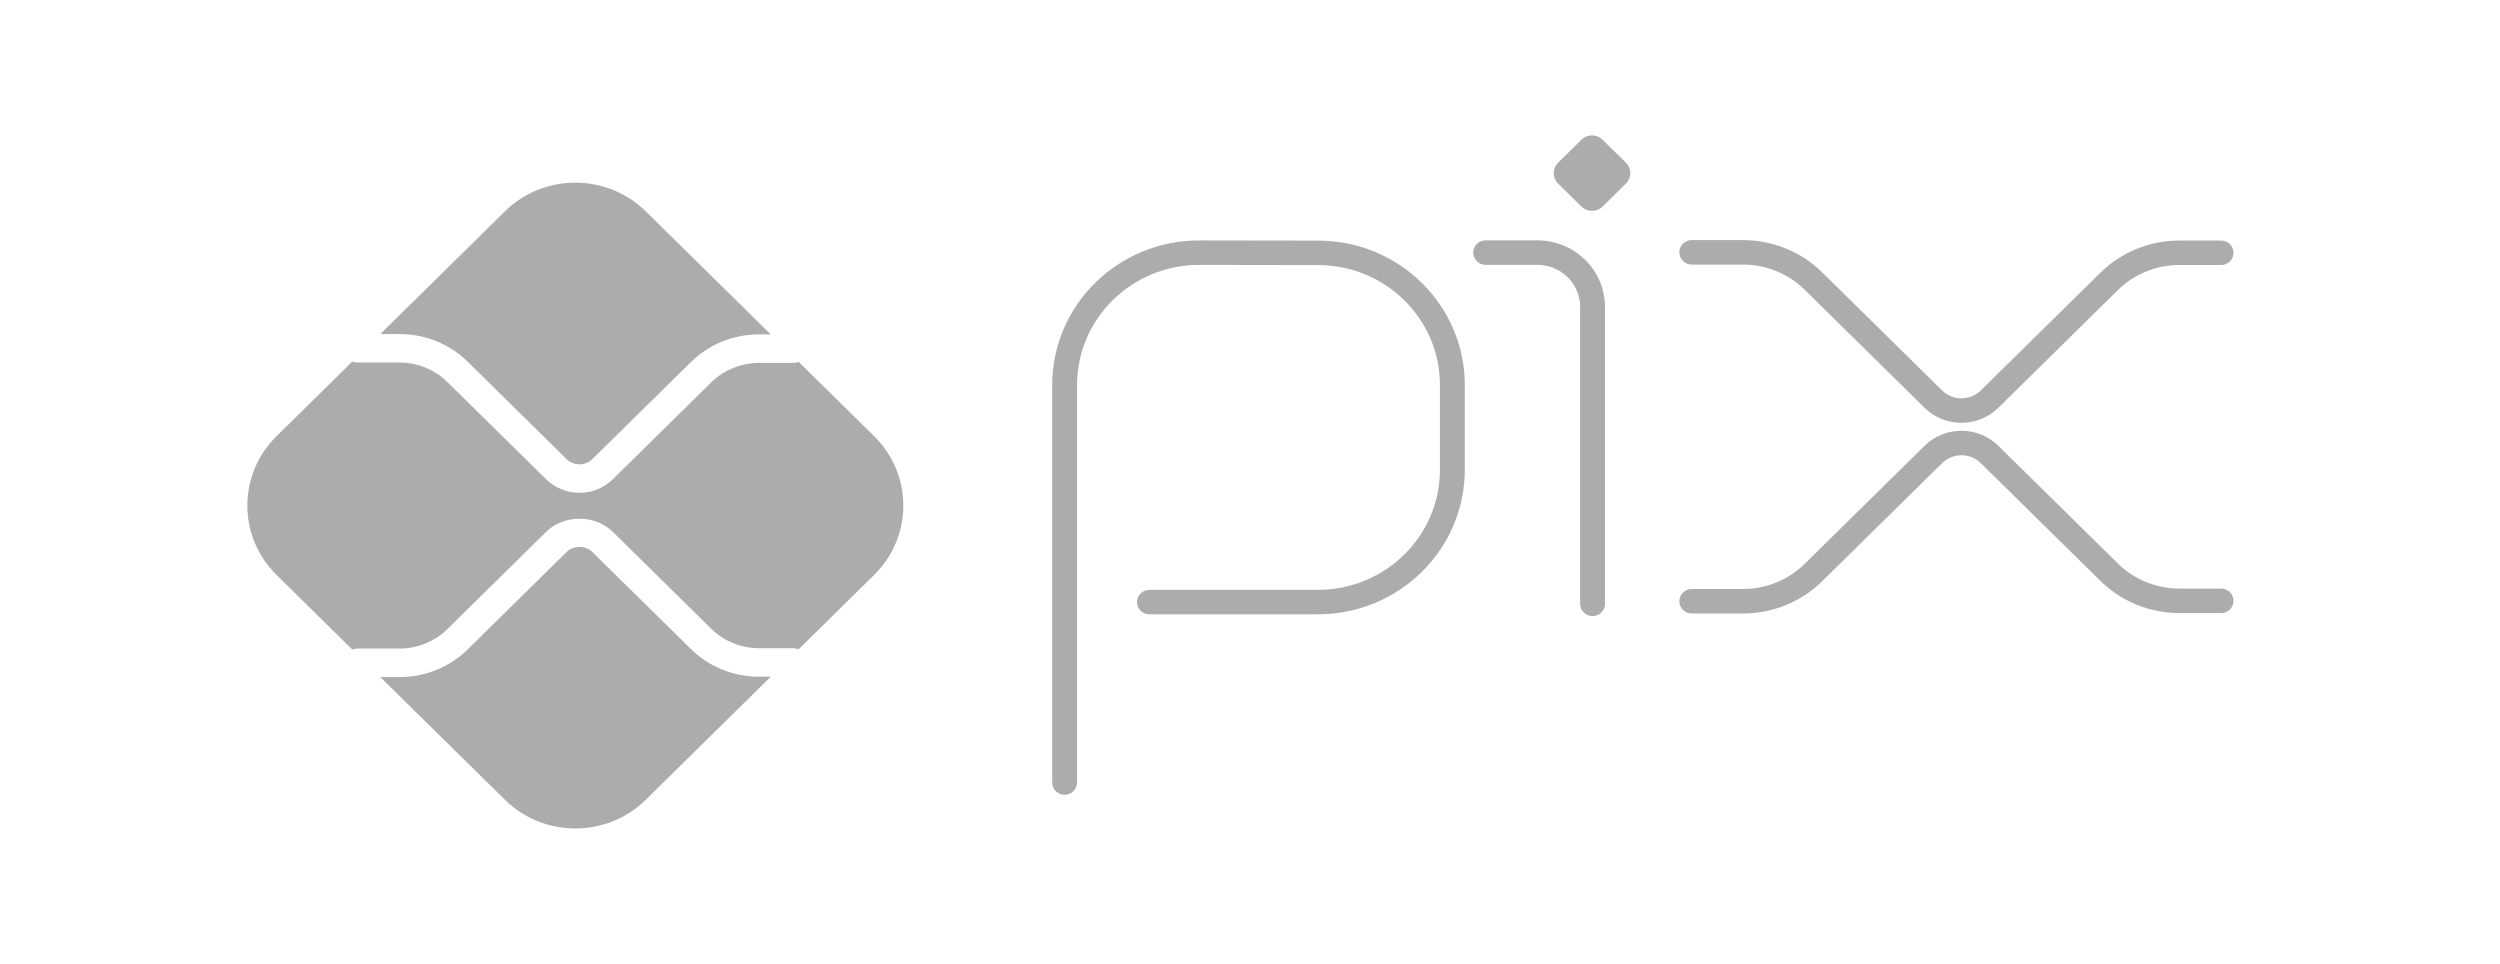 <svg width="83" height="32" viewBox="0 0 83 32" fill="none" xmlns="http://www.w3.org/2000/svg">
<g clip-path="url(#clip0_1623_18613)">
<path fill-rule="evenodd" clip-rule="evenodd" d="M39.811 8.795C37.573 8.795 35.758 10.581 35.758 12.785V25.981C35.758 26.205 35.574 26.387 35.346 26.387C35.118 26.387 34.933 26.205 34.933 25.981V12.785C34.933 10.132 37.117 7.982 39.811 7.982H39.812L43.769 7.988C46.456 7.993 48.631 10.139 48.631 12.784V15.593C48.631 18.245 46.447 20.395 43.753 20.395H38.161C37.933 20.395 37.748 20.214 37.748 19.989C37.748 19.765 37.933 19.583 38.161 19.583H43.753C45.991 19.583 47.806 17.796 47.806 15.593V12.784C47.806 10.587 45.999 8.805 43.768 8.801C43.768 8.801 43.768 8.801 43.768 8.801L39.811 8.795C39.811 8.795 39.811 8.795 39.811 8.795Z" fill="#ACACAC"/>
<path fill-rule="evenodd" clip-rule="evenodd" d="M48.911 8.386C48.911 8.162 49.096 7.98 49.324 7.98H51.041C52.281 7.98 53.286 8.97 53.286 10.191V20.048C53.286 20.273 53.101 20.454 52.873 20.454C52.645 20.454 52.461 20.273 52.461 20.048V10.191C52.461 9.419 51.825 8.793 51.041 8.793H49.324C49.096 8.793 48.911 8.611 48.911 8.386Z" fill="#ACACAC"/>
<path d="M52.505 6.859L51.727 6.093C51.534 5.903 51.534 5.594 51.727 5.404L52.505 4.638C52.699 4.447 53.012 4.447 53.205 4.638L53.983 5.404C54.177 5.594 54.177 5.903 53.983 6.093L53.205 6.859C53.012 7.049 52.699 7.049 52.505 6.859Z" fill="#ACACAC"/>
<path fill-rule="evenodd" clip-rule="evenodd" d="M55.754 8.378C55.754 8.153 55.939 7.971 56.167 7.971H57.869C58.854 7.971 59.8 8.357 60.496 9.042L64.478 12.963C64.832 13.312 65.407 13.312 65.762 12.963L69.73 9.057C70.426 8.371 71.371 7.986 72.356 7.986H73.74C73.968 7.986 74.153 8.167 74.153 8.392C74.153 8.616 73.968 8.798 73.74 8.798H72.356C71.59 8.798 70.855 9.098 70.313 9.631L66.346 13.537C65.669 14.204 64.571 14.204 63.894 13.537L59.912 9.617C59.37 9.084 58.636 8.784 57.869 8.784H56.167C55.939 8.784 55.754 8.602 55.754 8.378Z" fill="#ACACAC"/>
<path fill-rule="evenodd" clip-rule="evenodd" d="M65.762 15.376C65.407 15.027 64.832 15.027 64.478 15.376L60.496 19.297C59.8 19.983 58.854 20.368 57.869 20.368H56.167C55.939 20.368 55.754 20.186 55.754 19.962C55.754 19.737 55.939 19.555 56.167 19.555H57.869C58.636 19.555 59.37 19.255 59.912 18.722L63.894 14.802C64.571 14.135 65.669 14.135 66.346 14.802L70.313 18.708C70.855 19.241 71.59 19.541 72.356 19.541H73.74C73.968 19.541 74.153 19.723 74.153 19.947C74.153 20.172 73.968 20.354 73.74 20.354H72.356C71.371 20.354 70.426 19.968 69.73 19.282L65.762 15.376Z" fill="#ACACAC"/>
<path d="M25.196 22.466C24.342 22.466 23.538 22.139 22.934 21.544L19.667 18.328C19.438 18.102 19.038 18.102 18.809 18.328L15.531 21.556C14.927 22.151 14.123 22.478 13.268 22.478H12.625L16.762 26.551C18.054 27.823 20.149 27.823 21.441 26.551L25.59 22.466H25.196Z" fill="#ACACAC"/>
<path d="M13.268 11.091C14.123 11.091 14.927 11.418 15.531 12.013L18.809 15.241C19.045 15.474 19.431 15.475 19.667 15.241L22.934 12.025C23.538 11.43 24.342 11.103 25.196 11.103H25.59L21.441 7.018C20.149 5.746 18.054 5.746 16.762 7.018L12.625 11.091H13.268Z" fill="#ACACAC"/>
<path d="M29.021 14.481L26.514 12.013C26.459 12.034 26.399 12.048 26.336 12.048H25.196C24.607 12.048 24.03 12.284 23.613 12.694L20.347 15.91C20.041 16.211 19.64 16.361 19.238 16.361C18.837 16.361 18.435 16.211 18.13 15.91L14.851 12.682C14.435 12.272 13.858 12.036 13.268 12.036H11.867C11.807 12.036 11.751 12.023 11.698 12.003L9.181 14.481C7.889 15.753 7.889 17.816 9.181 19.088L11.698 21.566C11.751 21.546 11.807 21.532 11.867 21.532H13.268C13.858 21.532 14.435 21.297 14.851 20.887L18.13 17.659C18.722 17.076 19.755 17.076 20.347 17.659L23.613 20.875C24.03 21.285 24.607 21.521 25.196 21.521H26.336C26.399 21.521 26.459 21.534 26.514 21.556L29.021 19.087C30.313 17.816 30.313 15.753 29.021 14.481Z" fill="#ACACAC"/>
</g>
<defs>
<clipPath id="clip0_1623_18613">
<rect width="66.375" height="23.01" fill="white" transform="translate(8.212 4.495)"/>
</clipPath>
</defs>
</svg>
